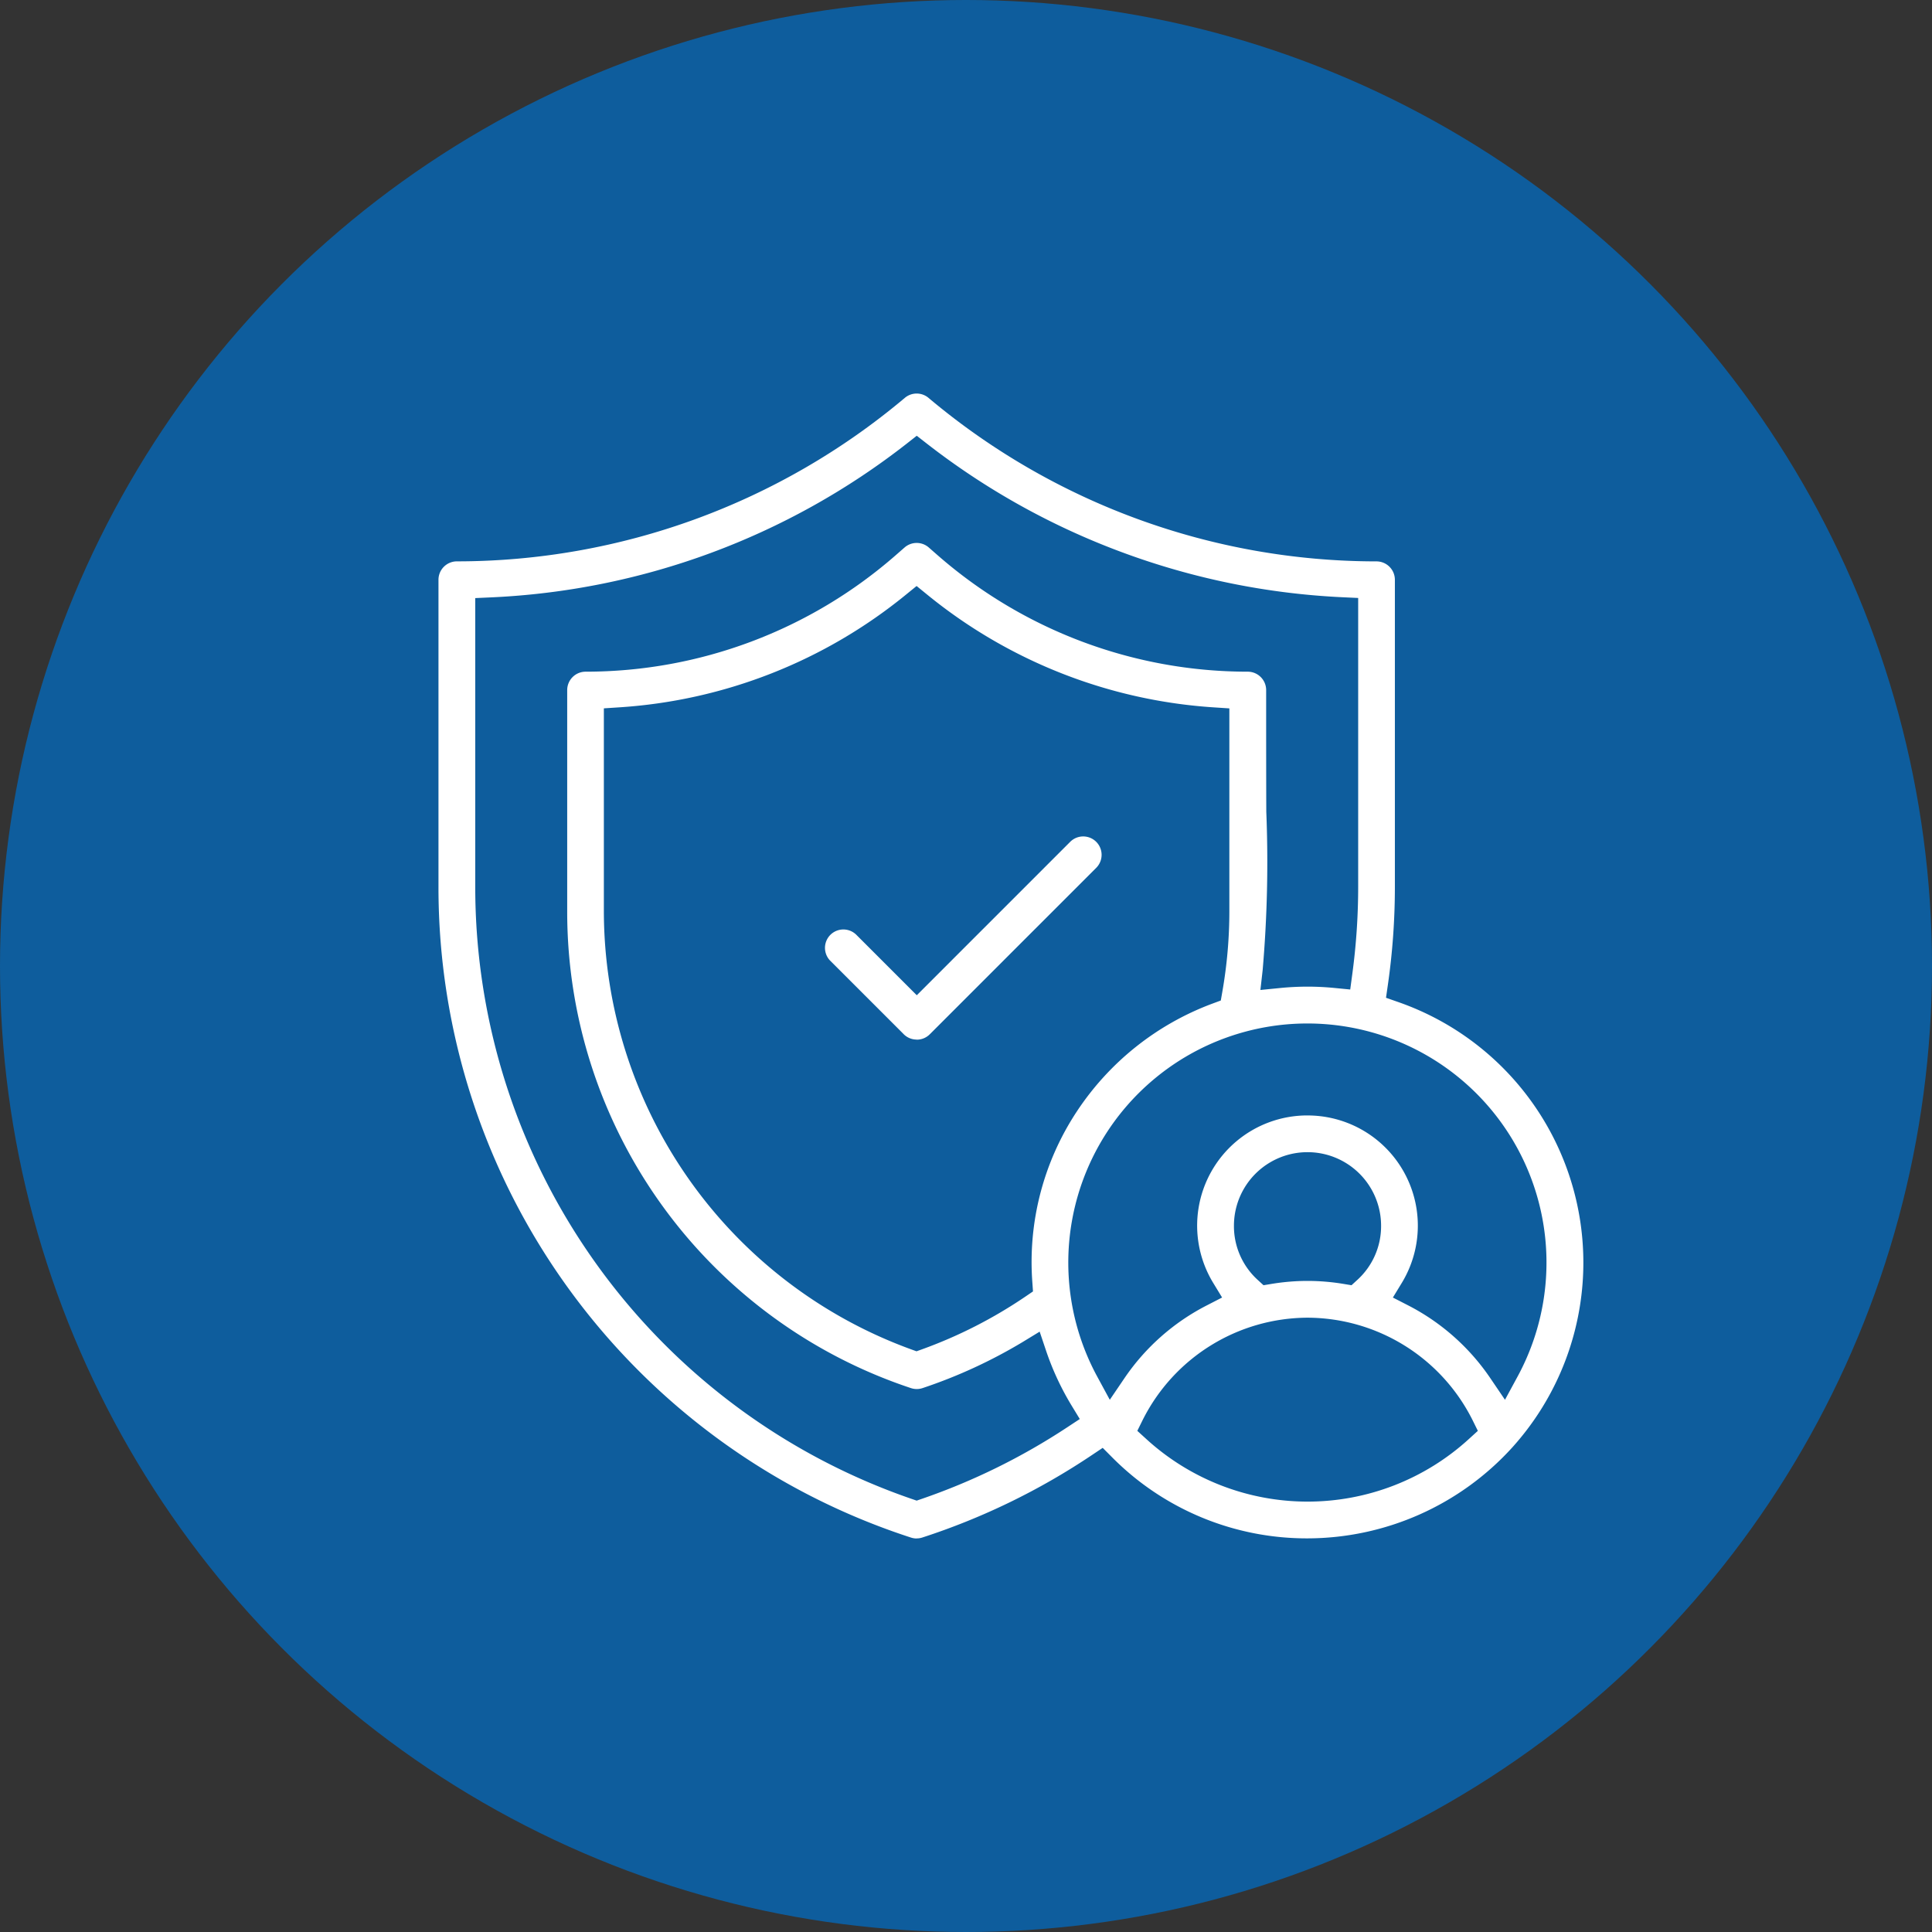 <svg xmlns="http://www.w3.org/2000/svg" xmlns:xlink="http://www.w3.org/1999/xlink" width="86" height="86" viewBox="0 0 86 86"><rect x="0" y="0" width="86" height="86" fill="#333333" stroke="none"/><defs><clipPath id="a"><rect width="50.965" height="50.965" fill="#fff"/></clipPath></defs><g transform="translate(-462 -1282)"><circle cx="43" cy="43" r="43" transform="translate(462 1282)" fill="#0e5d9d"/><g transform="translate(481.518 1299.518)"><g clip-path="url(#a)"><path d="M21.287,50.965a.817.817,0,0,1-.253-.04A30.425,30.425,0,0,1,0,21.972V8.289a.82.82,0,0,1,.819-.819A30.968,30.968,0,0,0,20.764.188a.819.819,0,0,1,1.044,0A30.973,30.973,0,0,0,41.754,7.471a.82.82,0,0,1,.819.819V21.972a30.673,30.673,0,0,1-.311,4.341l-.084.583.556.195A12.281,12.281,0,0,1,47.8,46.911l0,0a12.337,12.337,0,0,1-9.117,4.049h0a12.2,12.2,0,0,1-8.7-3.611l-.416-.418-.49.328a30.394,30.394,0,0,1-7.539,3.663.816.816,0,0,1-.253.04m17.4-9.825a8.246,8.246,0,0,0-7.338,4.553l-.239.484.4.364a10.643,10.643,0,0,0,14.358,0l.4-.364-.239-.484a8.246,8.246,0,0,0-7.338-4.553M20.846,2.228A32.383,32.383,0,0,1,2.321,9.074l-.684.031V21.972A28.806,28.806,0,0,0,21.053,49.2l.233.08.233-.08a28.762,28.762,0,0,0,6.451-3.172l.577-.38-.359-.59a12.256,12.256,0,0,1-1.143-2.455l-.284-.845L26,42.222a22.4,22.4,0,0,1-4.452,2.049.818.818,0,0,1-.518,0,22.345,22.345,0,0,1-15.3-21.223V13.2a.82.82,0,0,1,.819-.819,20.968,20.968,0,0,0,13.81-5.189l.388-.339a.819.819,0,0,1,1.079,0l.388.34a20.968,20.968,0,0,0,13.81,5.188.82.82,0,0,1,.819.819c0,2.232,0,4,.006,5.413a55.888,55.888,0,0,1-.162,7.052l-.1.884.886-.088c.4-.04.813-.06,1.215-.06s.807.02,1.21.06l.687.067.092-.685a29.033,29.033,0,0,0,.262-3.874V9.1l-.683-.032a32.581,32.581,0,0,1-9.791-1.989,32.562,32.562,0,0,1-8.735-4.857l-.44-.343ZM38.684,32.135a4.905,4.905,0,0,1,4.2,7.448l-.4.657.682.35a9.87,9.87,0,0,1,3.647,3.227l.661.974.561-1.035a10.643,10.643,0,1,0-18.713,0l.561,1.035.661-.974A9.868,9.868,0,0,1,34.2,40.59l.682-.351-.4-.657a4.905,4.905,0,0,1,4.2-7.448m-17.85-23.2a22.461,22.461,0,0,1-12.8,5.035l-.67.044v9.032a20.785,20.785,0,0,0,13.674,19.5l.244.088.244-.088A20.7,20.7,0,0,0,26.123,40.2l.341-.232-.029-.411A12.158,12.158,0,0,1,28.42,31.95a12.415,12.415,0,0,1,6.018-4.789l.386-.143.071-.406a20.8,20.8,0,0,0,.31-3.564V14.015l-.669-.044a22.485,22.485,0,0,1-12.8-5.035l-.453-.369ZM38.684,39.5a9.844,9.844,0,0,1,1.614.135l.344.057.257-.235a3.231,3.231,0,0,0,1.06-2.413,3.275,3.275,0,0,0-6.55,0,3.231,3.231,0,0,0,1.06,2.413l.257.235.344-.057a9.854,9.854,0,0,1,1.614-.135" transform="translate(0)" fill="#fff"/><path d="M130.967,154.431a.813.813,0,0,1-.579-.24l-3.275-3.275a.819.819,0,0,1,1.158-1.158l2.7,2.7,6.841-6.841a.819.819,0,0,1,1.158,1.158l-7.42,7.42a.813.813,0,0,1-.579.24" transform="translate(-109.68 -125.674)" fill="#fff"/></g></g></g></svg>